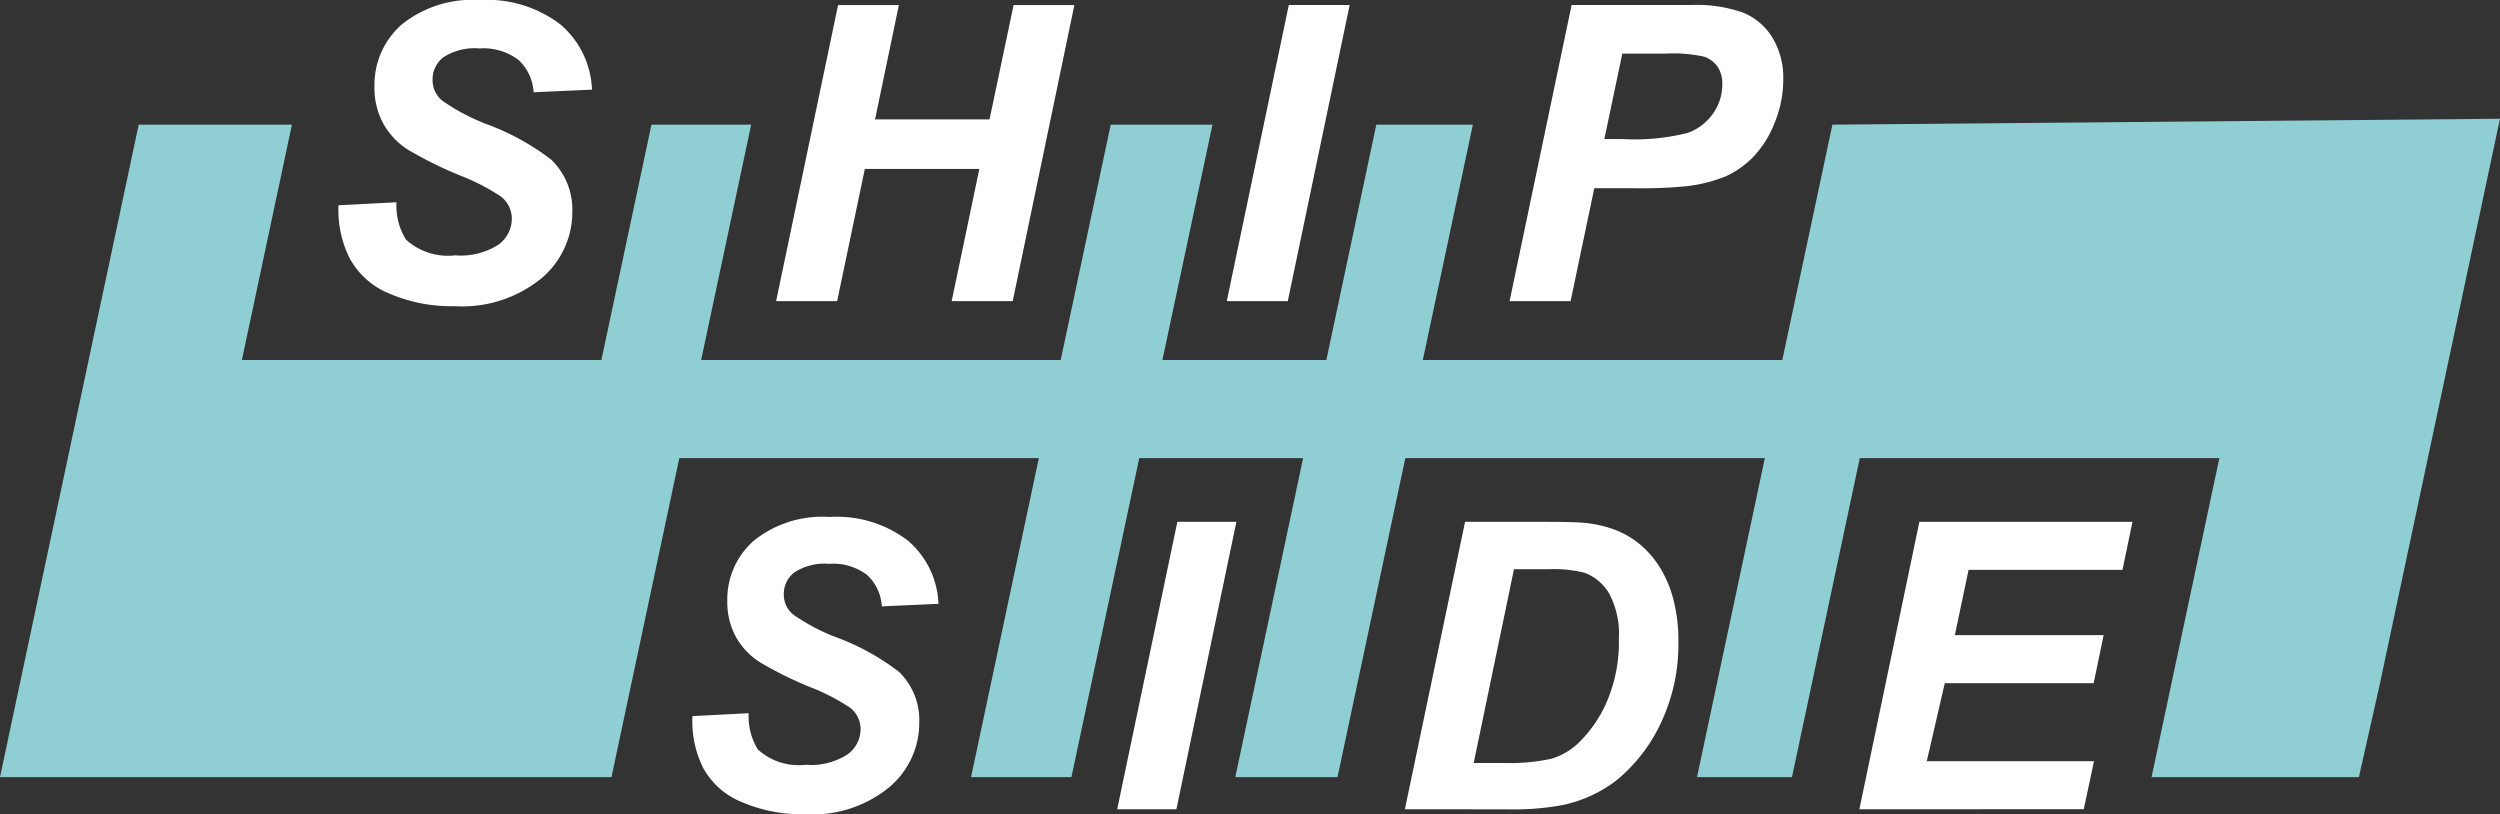 <svg id="Group_662" data-name="Group 662" xmlns="http://www.w3.org/2000/svg" width="122.271" height="39.82" viewBox="0 0 122.271 39.82">
  <rect x="0" y="0" width="122.271" height="39.82" fill="#333333" stroke="none"/>
  <g id="Component_33_19" data-name="Component 33 – 19">
    <path id="Path_1689" data-name="Path 1689" d="M96.85,136.017,94.4,147.528H76.818l2.448-11.511H74.544L72.1,147.528H64.082l2.448-11.511H61.554l-2.447,11.511H41.522l2.447-11.511H39.092l-2.448,11.511H19.061l2.446-11.511H14.013L7.23,167.928H37.137l3.317-15.6H58.038l-3.316,15.6h4.91l3.317-15.6h8.014l-3.317,15.6h5l3.316-15.6H93.545l-3.317,15.6h4.645l3.316-15.6h17.586l-3.316,15.6H122.6l.991-4.4,5.909-27.8Z" transform="translate(-7.23 -129.92)" fill="#8fced3"/>
    <path id="Path_1698" data-name="Path 1698" d="M610.509,52.735h-5.6L603.554,59.2H600.57L603.6,44.72h2.974l-1.166,5.592h5.6l1.176-5.592h2.973L612.141,59.2h-2.985Z" transform="translate(-562.611 -44.473)" fill="#fff"/>
    <path id="Path_1699" data-name="Path 1699" d="M945.09,59.2l3.034-14.484H951.1L948.074,59.2Z" transform="translate(-885.09 -44.473)" fill="#fff"/>
    <path id="Path_1700" data-name="Path 1700" d="M1164.284,59.2H1161.3l3.033-14.484h5.886a6.775,6.775,0,0,1,2.485.37,3,3,0,0,1,1.448,1.225,3.768,3.768,0,0,1,.533,2.04,5.57,5.57,0,0,1-.425,2.134,5.011,5.011,0,0,1-1.042,1.66,4.455,4.455,0,0,1-1.329.944,7.244,7.244,0,0,1-1.919.489,22.523,22.523,0,0,1-2.628.1h-1.9Zm1.65-7.924h.919a10.734,10.734,0,0,0,3.151-.3,2.579,2.579,0,0,0,1.245-.948,2.453,2.453,0,0,0,.454-1.433,1.478,1.478,0,0,0-.232-.859,1.315,1.315,0,0,0-.652-.489,6.943,6.943,0,0,0-1.872-.153h-2.134Z" transform="translate(-1087.468 -44.473)" fill="#fff"/>
    <path id="Path_1701" data-name="Path 1701" d="M265.963,50.9l2.836-.148a3.156,3.156,0,0,0,.464,1.828,3.059,3.059,0,0,0,2.411.768,3.389,3.389,0,0,0,2.114-.524,1.572,1.572,0,0,0,.652-1.265,1.372,1.372,0,0,0-.534-1.088,10.471,10.471,0,0,0-2.058-1.053,19.473,19.473,0,0,1-2.46-1.22,3.568,3.568,0,0,1-1.221-1.27,3.638,3.638,0,0,1-.445-1.828,3.926,3.926,0,0,1,1.324-3.033,5.511,5.511,0,0,1,3.833-1.205,5.9,5.9,0,0,1,3.947,1.2,4.4,4.4,0,0,1,1.535,3.182l-2.855.128a2.326,2.326,0,0,0-.751-1.59,2.837,2.837,0,0,0-1.9-.553,2.8,2.8,0,0,0-1.764.434,1.361,1.361,0,0,0-.526,1.1,1.28,1.28,0,0,0,.484,1.027,9.941,9.941,0,0,0,2.144,1.136,11.966,11.966,0,0,1,3.181,1.748A3.386,3.386,0,0,1,277.4,51.2a4.24,4.24,0,0,1-1.516,3.276,6.124,6.124,0,0,1-4.223,1.359,7.711,7.711,0,0,1-3.236-.627,3.851,3.851,0,0,1-1.931-1.744A5.291,5.291,0,0,1,265.963,50.9Z" transform="translate(-249.408 -40.86)" fill="#fff"/>
    <path id="Path_1702" data-name="Path 1702" d="M861.31,453.857l2.943-14.057h2.887l-2.934,14.057Z" transform="translate(-806.67 -414.278)" fill="#fff"/>
    <path id="Path_1703" data-name="Path 1703" d="M1081.25,453.857l2.943-14.057h3.787q1.582,0,2.023.048a5.84,5.84,0,0,1,1.559.355,4.3,4.3,0,0,1,1.246.752,4.744,4.744,0,0,1,.969,1.165,5.748,5.748,0,0,1,.628,1.568,8.018,8.018,0,0,1,.221,1.942,8.993,8.993,0,0,1-.867,4.031,7.987,7.987,0,0,1-2.182,2.8,6.57,6.57,0,0,1-2.6,1.189,13.25,13.25,0,0,1-2.771.211Zm3.365-2.263h1.467a9.567,9.567,0,0,0,2.3-.2,3.21,3.21,0,0,0,1.309-.734,6.207,6.207,0,0,0,1.439-2.071,7.356,7.356,0,0,0,.585-3.049,4.2,4.2,0,0,0-.484-2.249,2.353,2.353,0,0,0-1.194-1,6.177,6.177,0,0,0-1.774-.173h-1.678Z" transform="translate(-1012.539 -414.278)" fill="#fff"/>
    <path id="Path_1704" data-name="Path 1704" d="M1428.69,453.857l2.935-14.057h10.422l-.489,2.349h-7.527l-.671,3.193h7.277l-.489,2.349h-7.28l-.882,3.816h8.179l-.5,2.349Z" transform="translate(-1337.751 -414.278)" fill="#fff"/>
    <path id="Path_1705" data-name="Path 1705" d="M536.554,445.811l2.751-.144a3.092,3.092,0,0,0,.448,1.774,2.963,2.963,0,0,0,2.34.748,3.272,3.272,0,0,0,2.052-.512,1.531,1.531,0,0,0,.633-1.227,1.326,1.326,0,0,0-.518-1.055,10.116,10.116,0,0,0-2-1.024,18.807,18.807,0,0,1-2.388-1.184,3.477,3.477,0,0,1-1.181-1.231,3.522,3.522,0,0,1-.431-1.774,3.811,3.811,0,0,1,1.285-2.943,5.343,5.343,0,0,1,3.72-1.169,5.723,5.723,0,0,1,3.831,1.16,4.272,4.272,0,0,1,1.491,3.088l-2.771.125a2.258,2.258,0,0,0-.729-1.544,2.748,2.748,0,0,0-1.841-.537,2.714,2.714,0,0,0-1.711.422,1.32,1.32,0,0,0-.512,1.065,1.244,1.244,0,0,0,.469,1,9.643,9.643,0,0,0,2.081,1.1,11.628,11.628,0,0,1,3.088,1.7,3.285,3.285,0,0,1,.987,2.465,4.119,4.119,0,0,1-1.472,3.178,5.927,5.927,0,0,1-4.1,1.318,7.475,7.475,0,0,1-3.14-.609,3.75,3.75,0,0,1-1.876-1.693A5.155,5.155,0,0,1,536.554,445.811Z" transform="translate(-502.688 -410.786)" fill="#fff"/>
  </g>
</svg>
